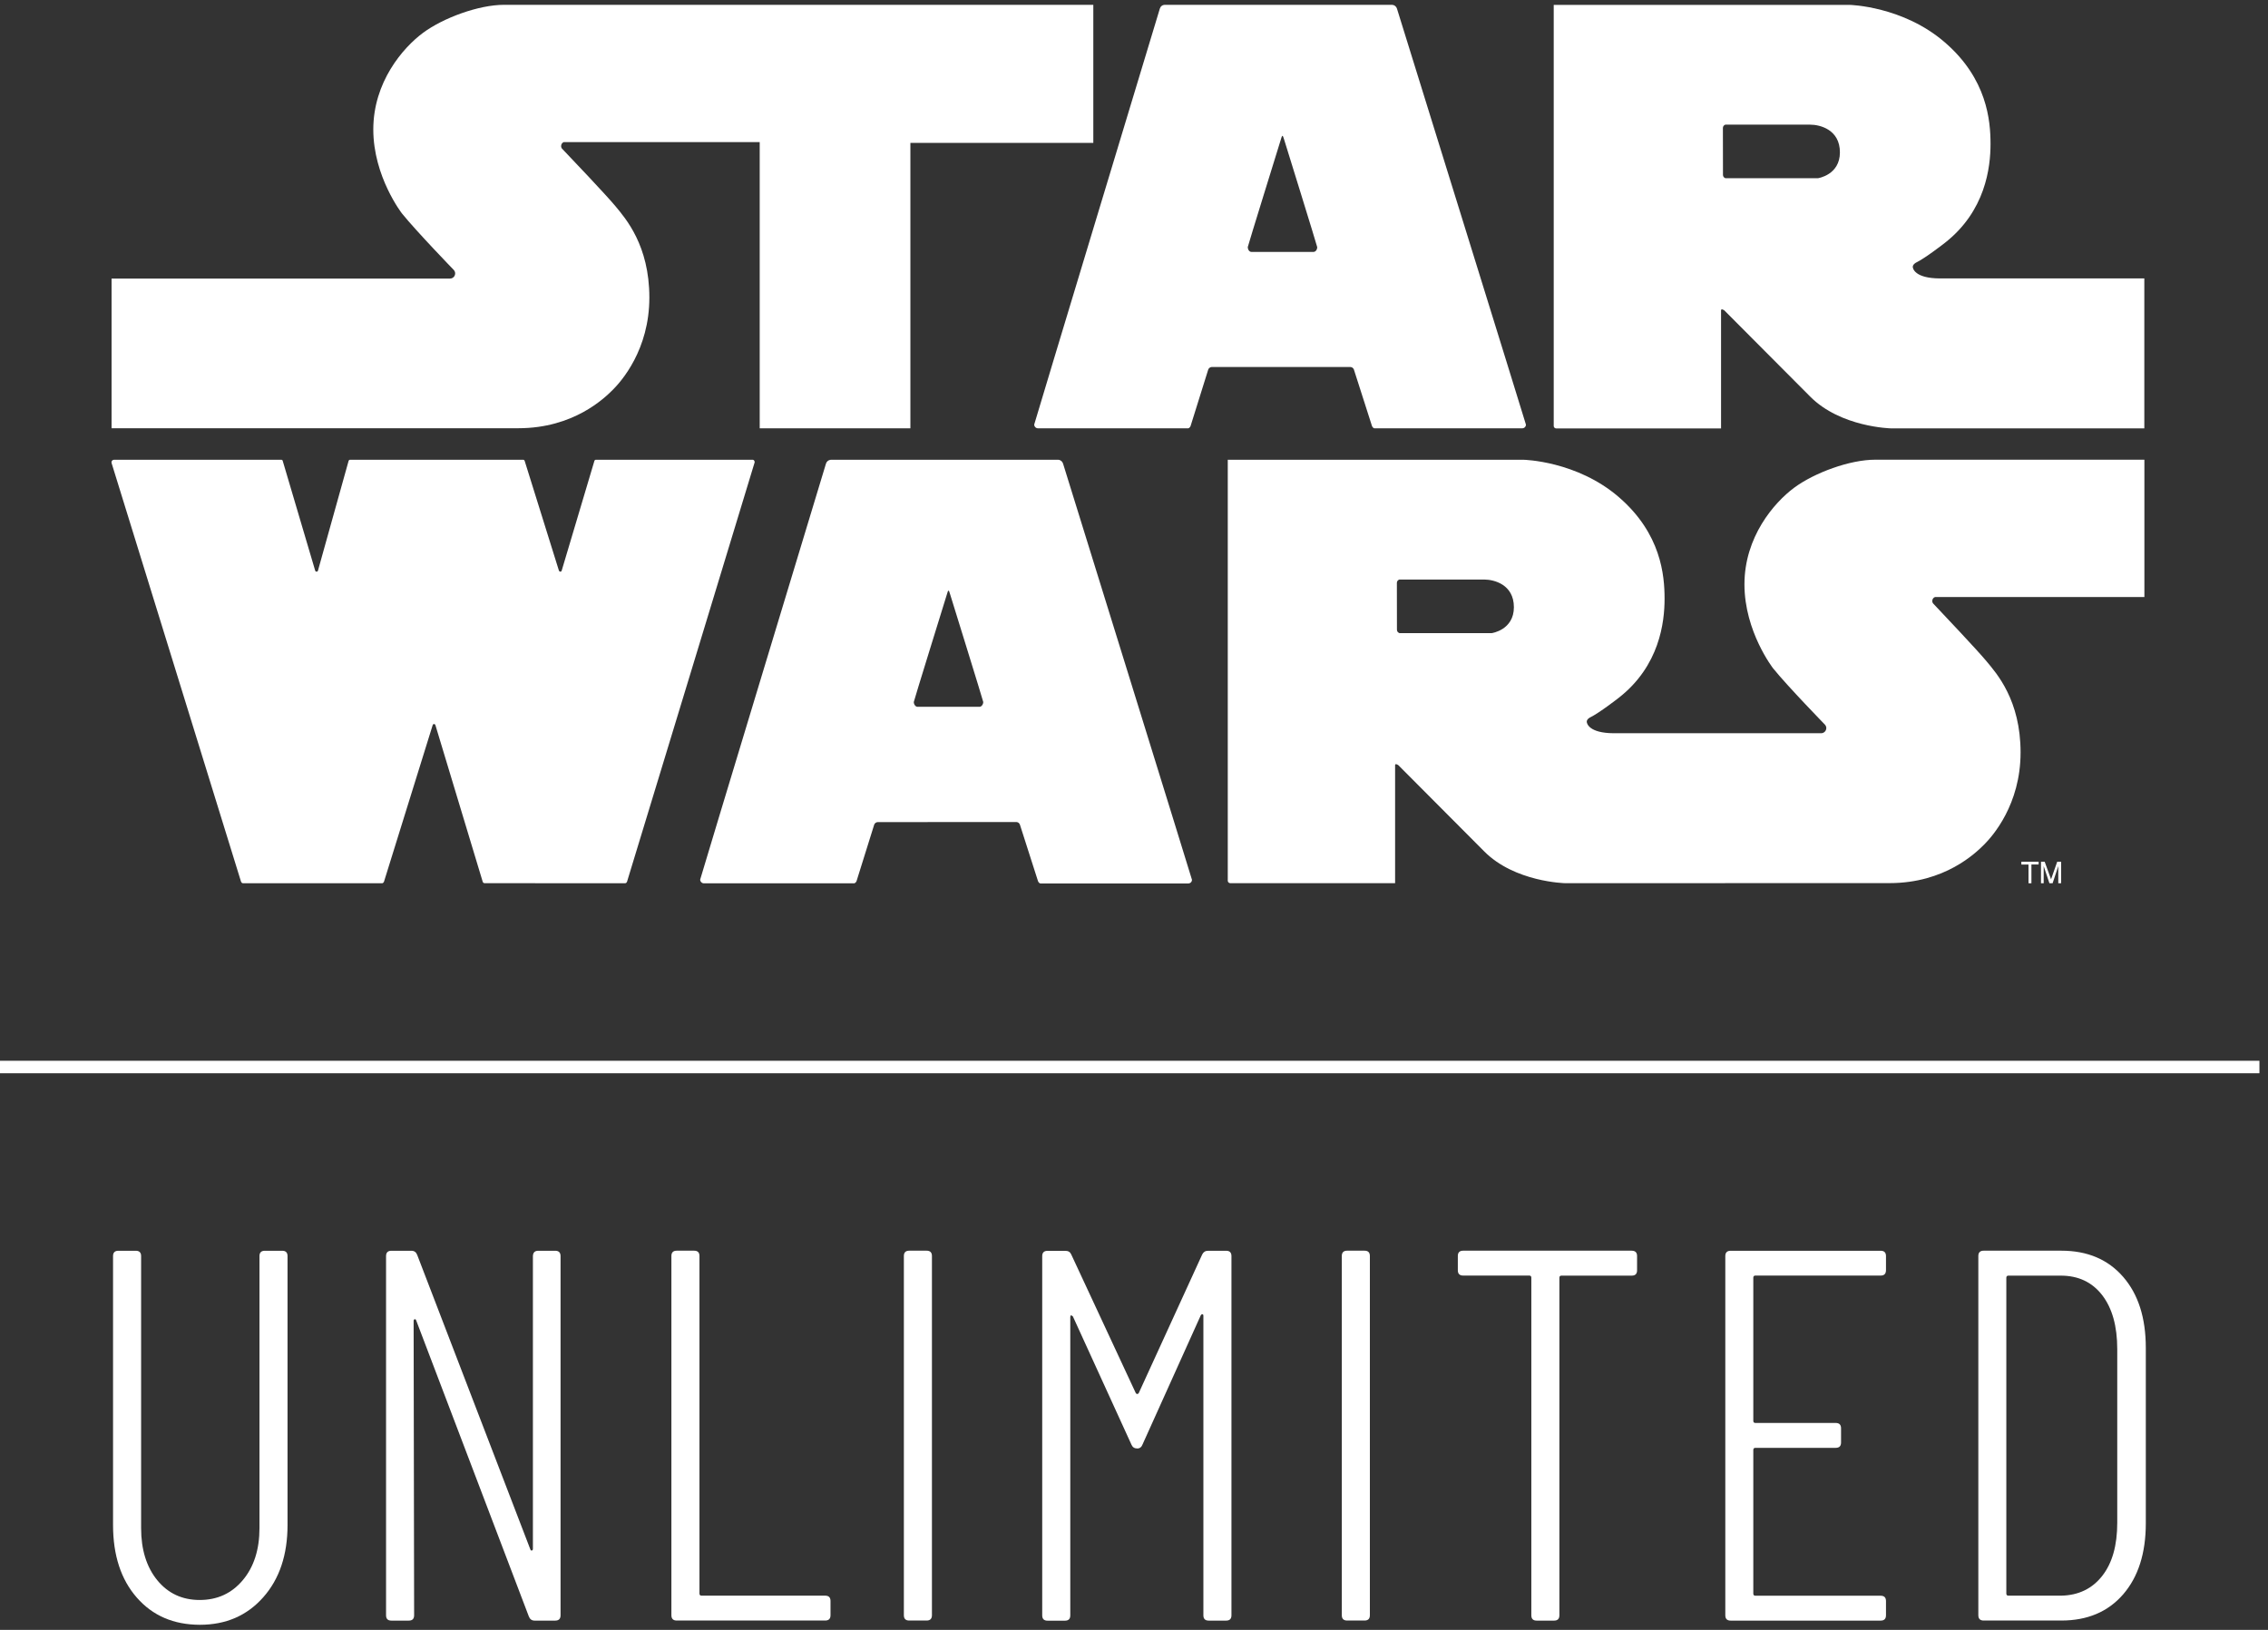<svg width="320" height="230" xmlns="http://www.w3.org/2000/svg" xml:space="preserve" version="1.1">
 <rect width="100%" height="100%" fill="#333333" stroke="none"/>
 <g>
  <title>Layer 1</title>
     <g id="svg_1">
   <g id="svg_2">
    <path id="svg_3" fill="#fff" d="m19.3,225.44c-2.24,-2.56 -3.35,-5.98 -3.35,-10.25l0,-37.94c0,-0.5 0.25,-0.75 0.75,-0.75l2.46,0c0.5,0 0.75,0.25 0.75,0.75l0,38.39c0,3.03 0.76,5.48 2.27,7.34c1.52,1.86 3.51,2.8 6,2.8c2.48,0 4.51,-0.93 6.08,-2.8c1.56,-1.86 2.35,-4.31 2.35,-7.34l0,-38.39c0,-0.5 0.25,-0.75 0.75,-0.75l2.46,0c0.5,0 0.75,0.25 0.75,0.75l0,37.94c0,4.22 -1.14,7.63 -3.43,10.21c-2.29,2.59 -5.27,3.88 -8.94,3.88c-3.71,-0.01 -6.66,-1.28 -8.9,-3.84z" class="st0"/>
       <path id="svg_4" fill="#fff" d="m75.95,176.5l2.39,0c0.5,0 0.75,0.25 0.75,0.75l0,50.69c0,0.5 -0.25,0.75 -0.75,0.75l-2.91,0c-0.4,0 -0.67,-0.2 -0.82,-0.6l-15.88,-41.74c-0.05,-0.15 -0.12,-0.21 -0.22,-0.19c-0.1,0.03 -0.15,0.11 -0.15,0.26l0.07,41.52c0,0.5 -0.25,0.75 -0.75,0.75l-2.46,0c-0.5,0 -0.75,-0.25 -0.75,-0.75l0,-50.69c0,-0.5 0.25,-0.75 0.75,-0.75l2.83,0c0.4,0 0.67,0.2 0.82,0.6l15.95,41.52c0.05,0.15 0.12,0.21 0.22,0.18c0.1,-0.02 0.15,-0.11 0.15,-0.26l0,-41.29c0.02,-0.5 0.26,-0.75 0.76,-0.75z" class="st0"/>
       <path id="svg_5" fill="#fff" d="m94.73,227.93l0,-50.69c0,-0.5 0.25,-0.75 0.75,-0.75l2.46,0c0.5,0 0.75,0.25 0.75,0.75l0,47.63c0,0.2 0.1,0.3 0.3,0.3l17.44,0c0.5,0 0.75,0.25 0.75,0.75l0,2.01c0,0.5 -0.25,0.75 -0.75,0.75l-20.95,0c-0.5,0 -0.75,-0.25 -0.75,-0.75z" class="st0"/>
       <path id="svg_6" fill="#fff" d="m127.53,227.93l0,-50.69c0,-0.5 0.25,-0.75 0.75,-0.75l2.46,0c0.5,0 0.75,0.25 0.75,0.75l0,50.69c0,0.5 -0.25,0.75 -0.75,0.75l-2.46,0c-0.5,0 -0.75,-0.25 -0.75,-0.75z" class="st0"/>
       <path id="svg_7" fill="#fff" d="m170.46,176.5l2.54,0c0.5,0 0.75,0.25 0.75,0.75l0,50.69c0,0.5 -0.25,0.75 -0.75,0.75l-2.46,0c-0.5,0 -0.75,-0.25 -0.75,-0.75l0,-42.26c0,-0.15 -0.05,-0.22 -0.15,-0.22c-0.1,0 -0.17,0.05 -0.22,0.15l-8.2,18.19c-0.15,0.4 -0.4,0.6 -0.75,0.6c-0.4,0 -0.67,-0.17 -0.82,-0.52l-8.27,-18.11c-0.1,-0.1 -0.19,-0.15 -0.26,-0.15c-0.07,0 -0.11,0.07 -0.11,0.22l0,42.11c0,0.5 -0.25,0.75 -0.75,0.75l-2.46,0c-0.5,0 -0.75,-0.25 -0.75,-0.75l0,-50.69c0,-0.5 0.25,-0.75 0.75,-0.75l2.53,0c0.4,0 0.67,0.17 0.82,0.52l9.09,19.53c0.05,0.1 0.12,0.15 0.22,0.15c0.1,0 0.17,-0.05 0.22,-0.15l8.94,-19.53c0.17,-0.35 0.44,-0.53 0.84,-0.53z" class="st0"/>
       <path id="svg_8" fill="#fff" d="m189.32,227.93l0,-50.69c0,-0.5 0.25,-0.75 0.75,-0.75l2.46,0c0.5,0 0.75,0.25 0.75,0.75l0,50.69c0,0.5 -0.25,0.75 -0.75,0.75l-2.46,0c-0.5,0 -0.75,-0.25 -0.75,-0.75z" class="st0"/>
       <path id="svg_9" fill="#fff" d="m230.98,177.25l0,2.01c0,0.5 -0.25,0.75 -0.75,0.75l-9.91,0c-0.2,0 -0.3,0.1 -0.3,0.3l0,47.63c0,0.5 -0.25,0.75 -0.75,0.75l-2.46,0c-0.5,0 -0.75,-0.25 -0.75,-0.75l0,-47.64c0,-0.2 -0.1,-0.3 -0.3,-0.3l-9.32,0c-0.5,0 -0.75,-0.25 -0.75,-0.75l0,-2.01c0,-0.5 0.25,-0.75 0.75,-0.75l23.78,0c0.52,0.01 0.76,0.26 0.76,0.76z" class="st0"/>
       <path id="svg_10" fill="#fff" d="m265.35,180l-17.67,0c-0.2,0 -0.3,0.1 -0.3,0.3l0,20.2c0,0.2 0.1,0.3 0.3,0.3l11.33,0c0.5,0 0.75,0.25 0.75,0.75l0,2.01c0,0.5 -0.25,0.75 -0.75,0.75l-11.33,0c-0.2,0 -0.3,0.1 -0.3,0.3l0,20.27c0,0.2 0.1,0.3 0.3,0.3l17.67,0c0.5,0 0.75,0.25 0.75,0.75l0,2.01c0,0.5 -0.25,0.75 -0.75,0.75l-21.17,0c-0.5,0 -0.75,-0.25 -0.75,-0.75l0,-50.69c0,-0.5 0.25,-0.75 0.75,-0.75l21.17,0c0.5,0 0.75,0.25 0.75,0.75l0,2.01c-0.01,0.5 -0.26,0.74 -0.75,0.74z" class="st0"/>
       <path id="svg_11" fill="#fff" d="m279.13,227.93l0,-50.69c0,-0.5 0.25,-0.75 0.75,-0.75l10.96,0c3.68,0 6.58,1.23 8.72,3.69c2.14,2.46 3.2,5.8 3.2,10.03l0,24.75c0,4.22 -1.07,7.57 -3.2,10.03c-2.14,2.46 -5.04,3.69 -8.72,3.69l-10.96,0c-0.5,0 -0.75,-0.25 -0.75,-0.75zm4.25,-2.76l7.45,0c2.43,-0.05 4.36,-0.98 5.78,-2.79c1.42,-1.81 2.12,-4.31 2.12,-7.49l0,-24.52c0,-3.23 -0.71,-5.76 -2.12,-7.6c-1.42,-1.84 -3.37,-2.76 -5.85,-2.76l-7.38,0c-0.2,0 -0.3,0.1 -0.3,0.3l0,44.57c0.01,0.2 0.1,0.29 0.3,0.29z" class="st0"/>
   </g>
         <g id="svg_12">
    <g id="svg_13">
     <g id="svg_14">
      <polygon id="svg_15" fill="#fff" points="285.2,121.6 285.2,122 286.21,122 286.21,124.64 286.62,124.64 286.62,121.99 287.64,121.99 287.64,121.6 " class="st0"/>
         <polygon id="svg_16" fill="#fff" points="287.97,121.6 287.97,124.64 288.35,124.64 288.35,122.22 289.16,124.64 289.61,124.64 290.41,122.22 290.41,124.64 290.81,124.64 290.81,121.6 290.26,121.6 289.39,124.08 288.49,121.6 " class="st0"/>
     </g>
        <path id="svg_17" fill="#fff" d="m149.99,65.42c-0.09,-0.29 -0.35,-0.52 -0.67,-0.54l-32.11,0c-0.32,0.03 -0.58,0.24 -0.67,0.54c0,0 -17.75,58.59 -17.75,58.7c0,0.29 0.24,0.53 0.53,0.53l21.22,0c0.17,-0.06 0.3,-0.22 0.34,-0.4l2.47,-7.9c0.08,-0.19 0.27,-0.33 0.49,-0.34l19.58,-0.01c0.22,0.01 0.4,0.16 0.48,0.36l2.53,7.9c0.04,0.18 0.17,0.35 0.34,0.41c0,0 20.86,0 20.88,0c0.29,0 0.53,-0.22 0.53,-0.52c-0.01,-0.12 -18.19,-58.73 -18.19,-58.73zm-11.79,34.32l-8.74,0c-0.3,0 -0.53,-0.35 -0.53,-0.68c0,-0.13 4.65,-15.12 4.65,-15.12c0.16,-0.57 0.18,-0.58 0.25,-0.58l0,0c0.07,0 0.08,0.01 0.25,0.58c0,0 4.65,14.99 4.65,15.12c0,0.33 -0.24,0.68 -0.53,0.68z" class="st0"/>
        <path id="svg_18" fill="#fff" d="m273.02,84.25l29.54,0l0,-19.38l-37.99,0c-3.56,0 -8.55,1.83 -11.42,3.95c-2.87,2.13 -7.02,6.97 -7.02,13.64c0,6.67 4.05,11.86 4.05,11.86c2.08,2.57 7.31,7.94 7.31,7.94c0.11,0.13 0.19,0.29 0.19,0.48c0,0.4 -0.33,0.73 -0.73,0.73l-29.26,0c-3.56,-0.02 -3.81,-1.43 -3.81,-1.63c0,-0.36 0.45,-0.59 0.45,-0.59c1.33,-0.64 4.05,-2.77 4.05,-2.77c5.78,-4.5 6.48,-10.68 6.48,-13.99c0,-3.31 -0.49,-9.18 -6.43,-14.32c-5.93,-5.14 -13.45,-5.29 -13.45,-5.29l-41.75,0c0,0 0,59.4 0,59.41c0,0.19 0.17,0.34 0.36,0.34c0.04,0 23.25,0 23.25,0l0,-16.66c0,-0.3 0.45,0 0.45,0l12.11,12.16c4.3,4.35 11.42,4.5 11.42,4.5l45.78,-0.01c7.81,0 12.16,-4.25 13.35,-5.44c1.19,-1.19 5.14,-5.64 5.14,-13c0,-7.37 -3.36,-11.13 -4.8,-12.86c-1.28,-1.55 -6.39,-6.95 -7.45,-8.07c-0.12,-0.1 -0.21,-0.26 -0.21,-0.44c0,-0.25 0.15,-0.49 0.39,-0.56zm-62.53,5.09l-13.04,0c0,0 -0.35,-0.1 -0.35,-0.49l-0.01,-6.58c0,-0.39 0.35,-0.49 0.35,-0.49l11.96,0c1.39,0 4.2,0.69 4.2,3.91c0,3.21 -3.11,3.65 -3.11,3.65z" class="st0"/>
        <path id="svg_19" fill="#fff" d="m88.18,124.64c0.16,0 0.26,-0.11 0.31,-0.28c0,0 17.99,-59.07 17.99,-59.13c0,-0.16 -0.1,-0.34 -0.25,-0.35c0,0 -22.15,0 -22.17,0c-0.12,0 -0.18,0.09 -0.21,0.21c0,0.01 -4.58,15.36 -4.58,15.37c-0.03,0.13 -0.09,0.21 -0.21,0.21c-0.11,0 -0.2,-0.11 -0.22,-0.21l-4.8,-15.38c-0.02,-0.1 -0.1,-0.2 -0.21,-0.2c-0.01,0 -24.48,0 -24.48,0c-0.07,0.01 -0.13,0.07 -0.16,0.14c0,0 -4.31,15.43 -4.31,15.44c-0.02,0.13 -0.09,0.21 -0.21,0.21c-0.11,0 -0.19,-0.08 -0.21,-0.18l-4.56,-15.42c-0.01,-0.1 -0.09,-0.18 -0.18,-0.19c0,0 -23.63,0 -23.64,0c-0.19,0 -0.35,0.16 -0.35,0.35c0,0.03 0.01,0.1 0.01,0.1s18.24,59.01 18.25,59.03c0.05,0.17 0.16,0.28 0.31,0.28c0.03,0 19.63,0 19.63,0c0.12,-0.01 0.24,-0.15 0.27,-0.29c0,0 6.83,-21.97 6.83,-21.97l0,0c0.04,-0.13 0.09,-0.21 0.21,-0.21c0.11,0 0.18,0.09 0.21,0.21l6.66,22.06c0.04,0.11 0.14,0.19 0.27,0.19c0.04,0.01 19.8,0.01 19.8,0.01z" class="st0"/>
    </g>
             <g id="svg_20">
     <path id="svg_21" fill="#fff" d="m71.11,0.68c-3.56,0 -8.55,1.83 -11.42,3.95c-2.87,2.13 -7.02,6.97 -7.02,13.64c0,6.67 4.05,11.86 4.05,11.86c2.08,2.57 7.31,7.97 7.31,7.97c0.11,0.13 0.19,0.29 0.19,0.48c0,0.4 -0.32,0.73 -0.73,0.73c-0.06,0 -47.75,0 -47.75,0l0,21.12l57.39,0c7.81,0 12.16,-4.25 13.35,-5.44c1.19,-1.19 5.14,-5.64 5.14,-13c0,-7.37 -3.36,-11.17 -4.79,-12.9c-1.28,-1.55 -6.39,-6.92 -7.45,-8.03c-0.13,-0.11 -0.21,-0.26 -0.21,-0.44c0,-0.26 0.15,-0.5 0.38,-0.57l27.64,0l0,40.39l21.26,0l0,-40.28l25.81,0l0,-19.48l-83.15,0z" class="st0"/>
                 <path id="svg_22" fill="#fff" d="m273.69,39.29c-3.56,-0.02 -3.81,-1.43 -3.81,-1.63c0,-0.36 0.44,-0.59 0.44,-0.59c1.33,-0.64 4.05,-2.77 4.05,-2.77c5.78,-4.5 6.48,-10.68 6.48,-13.99c0,-3.31 -0.49,-9.18 -6.43,-14.32c-5.93,-5.14 -13.45,-5.3 -13.45,-5.3l-41.75,0c0,0 0,59.42 0,59.43c0,0.19 0.17,0.34 0.36,0.34c0.03,0 23.25,0 23.25,0l0,-16.67c0,-0.3 0.45,0 0.45,0l12.11,12.16c4.3,4.35 11.42,4.5 11.42,4.5l35.74,0l0,-21.16l-28.86,0zm-17.2,-14.14l-13.04,0c0,0 -0.35,-0.1 -0.35,-0.49l-0.01,-6.58c0,-0.4 0.35,-0.49 0.35,-0.49l11.96,0c1.38,0 4.2,0.69 4.2,3.91c0,3.21 -3.11,3.65 -3.11,3.65z" class="st0"/>
                 <path id="svg_23" fill="#fff" d="m197.1,1.21c-0.09,-0.29 -0.35,-0.51 -0.67,-0.53l-32.11,0c-0.32,0.01 -0.58,0.22 -0.67,0.52c0,0 -17.73,58.61 -17.73,58.71c0,0.29 0.24,0.53 0.53,0.53l21.22,0c0.17,-0.06 0.3,-0.23 0.34,-0.41l2.47,-7.9c0.08,-0.19 0.27,-0.33 0.48,-0.34l19.58,0c0.22,0.01 0.4,0.15 0.48,0.34l2.53,7.9c0.04,0.18 0.17,0.35 0.34,0.41c0,0 20.86,0 20.88,0c0.29,0 0.53,-0.22 0.53,-0.52c0,-0.09 -18.2,-58.71 -18.2,-58.71zm-11.77,34.34l-8.75,0c-0.32,0 -0.53,-0.35 -0.53,-0.68c0,-0.13 4.65,-15.12 4.65,-15.12c0.16,-0.57 0.21,-0.58 0.25,-0.58l0,0c0.03,0 0.08,0.01 0.25,0.58c0,0 4.65,14.99 4.65,15.12c0.01,0.33 -0.21,0.67 -0.52,0.68z" class="st0"/>
    </g>
   </g>
         <rect id="svg_24" fill="#fff" height="1.76" width="319.28" class="st0" y="149.69" x="-0.49"/>
  </g>
 </g>
</svg>
